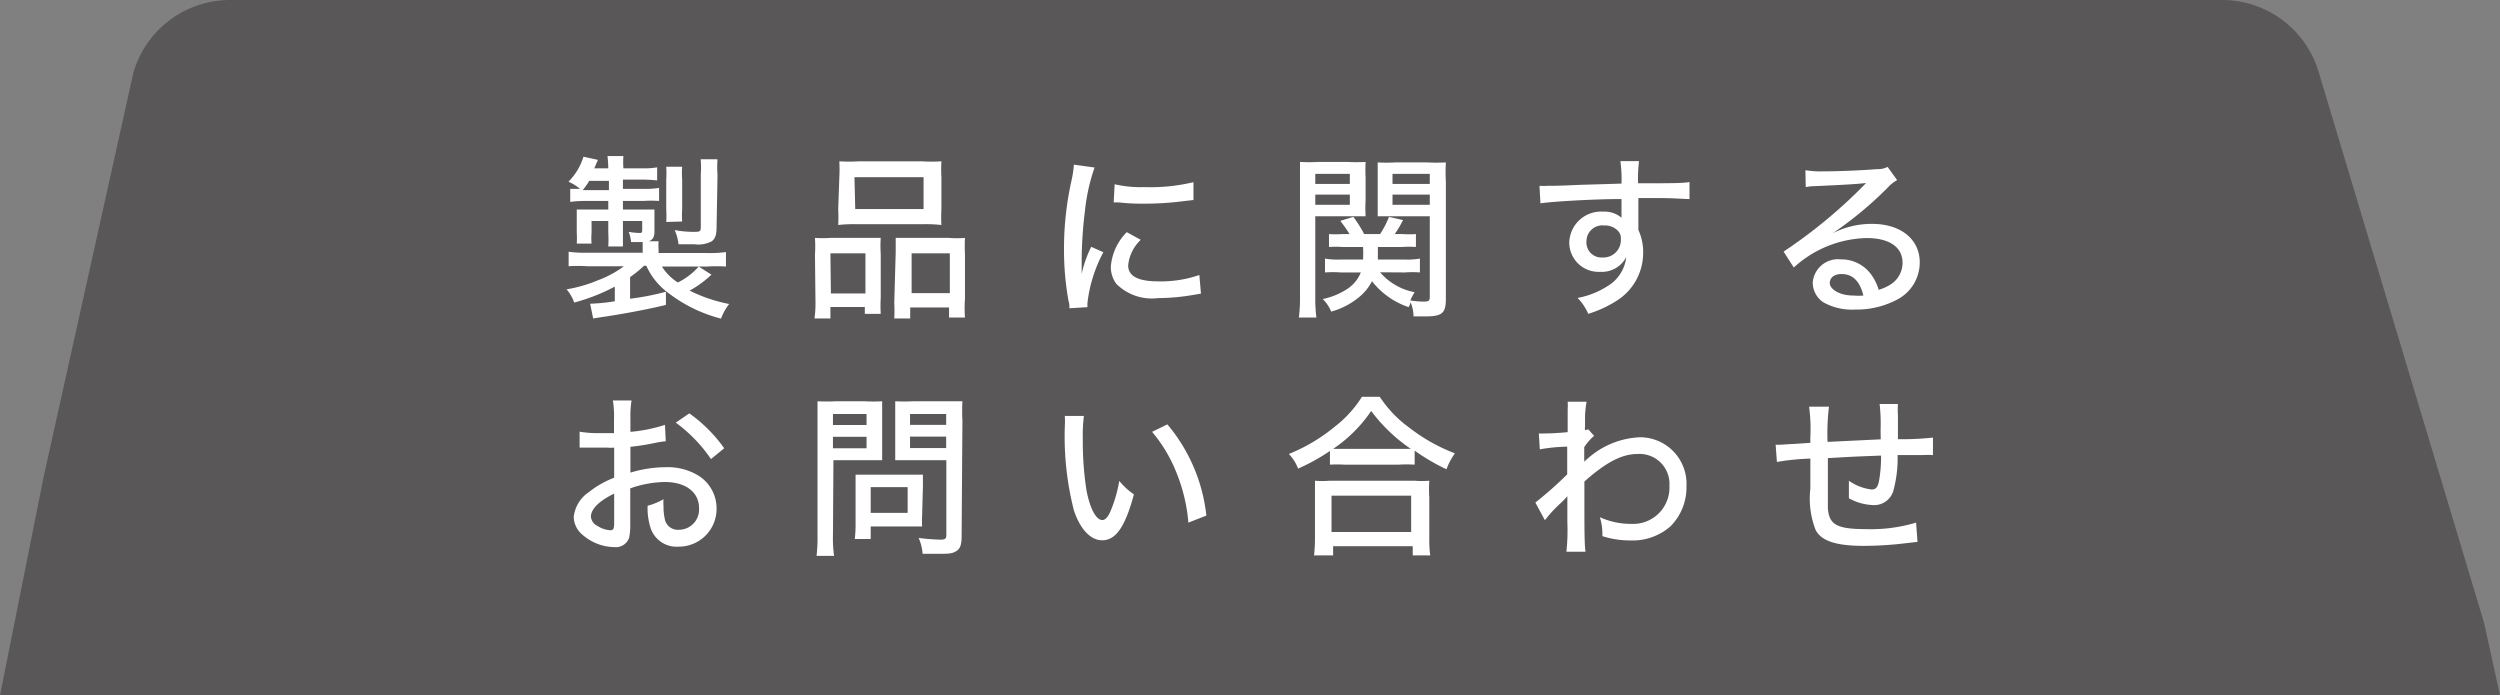 <svg xmlns="http://www.w3.org/2000/svg" viewBox="0 0 157 43.67"><rect x="0" y="0" width="157" height="43.67" fill="#808080" stroke="none"/><defs><style>.cls-1{fill:#595757;}.cls-2{fill:#fff;}</style></defs><g id="レイヤー_2" data-name="レイヤー 2"><g id="元"><path class="cls-1" d="M8.38,4.55,2.73,30h0L0,43.67H157l-1-4.55h0L145.62,4.55a6.33,6.33,0,0,0-6-4.55H14.39A6.33,6.33,0,0,0,8.38,4.55Z"/><path class="cls-2" d="M40.44,16.69a6.58,6.58,0,0,1-.87.71v1.36a15.77,15.77,0,0,0,2.25-.44v.83c-1.15.28-2.81.59-4.07.77l-.5.08-.19-.93h.09a12.1,12.1,0,0,0,1.46-.15V18a12,12,0,0,1-2.55,1,2.62,2.62,0,0,0-.48-.83,8.83,8.83,0,0,0,2-.58,6.45,6.45,0,0,0,1.6-.87H36.89a8.43,8.43,0,0,0-1.18,0v-.91a7.75,7.75,0,0,0,1.21.06h3.44v-.2c0-.18,0-.32,0-.47h-.15l-.58,0a2.13,2.13,0,0,0-.15-.64,4.51,4.51,0,0,0,.66.07c.15,0,.19,0,.19-.21v-.54H39.12v.74c0,.35,0,.6,0,.86H38.2a7.31,7.31,0,0,0,0-.86v-.74H37.15v.77a3.6,3.6,0,0,0,0,.65h-.93a5.43,5.43,0,0,0,0-.69v-.79c0-.24,0-.41,0-.66.18,0,.5,0,.78,0h1.2v-.54H36.81a6.85,6.85,0,0,0-1,.06v-.82c.21,0,.29,0,.62,0a3.18,3.18,0,0,0-.73-.45,3.77,3.77,0,0,0,.94-1.57l.91.2-.23.53h.88a7.07,7.07,0,0,0-.05-.77h1a5.06,5.06,0,0,0,0,.77h1.12a5.18,5.18,0,0,0,1-.06v.82a8.63,8.63,0,0,0-1-.05H39.12v.58h1.27a5.27,5.27,0,0,0,1-.06v.82a7.38,7.38,0,0,0-1,0H39.12v.54h1.09c.43,0,.68,0,.89,0,0,.16,0,.3,0,.52v.86c0,.35-.1.5-.34.61h.6a3.38,3.38,0,0,0,0,.54v.2h3a7.81,7.81,0,0,0,1.23-.06v.91a8.69,8.69,0,0,0-1.19,0H41.57a3.18,3.18,0,0,0,1,1,4.31,4.31,0,0,0,1.31-1l.8.51a6.64,6.64,0,0,1-1.37,1,9.55,9.55,0,0,0,2.48.84,3.53,3.53,0,0,0-.51.92A9.17,9.17,0,0,1,42,18.42a4.29,4.29,0,0,1-1.41-1.73Zm-3.78-4.75h1.58v-.58H37a3.68,3.68,0,0,1-.41.58Zm5.18,2a5.66,5.66,0,0,0,0-.75V11.28a6.27,6.27,0,0,0,0-.81h1a5.59,5.59,0,0,0,0,.81v1.87a5.35,5.35,0,0,0,0,.76Zm3.16.36c0,.45-.1.71-.3.85a1.79,1.79,0,0,1-1.09.19c-.34,0-.58,0-1,0a2.9,2.9,0,0,0-.24-.89,6.71,6.71,0,0,0,1.11.11c.48,0,.53,0,.53-.32V10.94A5.34,5.34,0,0,0,44,10h1.06a6.82,6.82,0,0,0,0,1Z"/><path class="cls-2" d="M51.18,16a8.47,8.47,0,0,0,0-1.06,8.11,8.11,0,0,0,1,0h2.27c.35,0,.59,0,.86,0a7.5,7.5,0,0,0,0,1v2.77a8.66,8.66,0,0,0,0,1h-1v-.43H52.15V20h-1a7.19,7.19,0,0,0,.06-1.18Zm1,2.43h2.17V15.91H52.15Zm.53-7.3a9.21,9.21,0,0,0,0-1,9.94,9.94,0,0,0,1.24,0h3.93a9.18,9.18,0,0,0,1.24,0,8.73,8.73,0,0,0,0,1v2a9.41,9.41,0,0,0,0,1,8.4,8.4,0,0,0-1.14-.05H53.78a8.4,8.4,0,0,0-1.14.05,9.83,9.83,0,0,0,0-1Zm1,2H58v-2H53.66Zm2.54,2.72c0-.5,0-.67,0-.91.27,0,.51,0,.86,0H59.6a6.12,6.12,0,0,0,1,0,10.42,10.42,0,0,0,0,1.06v2.77a8.09,8.09,0,0,0,0,1.17h-1v-.63H57.16V20h-1a9.46,9.46,0,0,0,0-1Zm1,2.56h2.4V15.91h-2.4Z"/><path class="cls-2" d="M68.74,10.52a11.87,11.87,0,0,0-.6,2.68,26.33,26.33,0,0,0-.21,3v1h0a7.23,7.23,0,0,1,.6-1.7l.76.34a8.91,8.91,0,0,0-1,3.2c0,.05,0,.14,0,.25l-1.13.07c0-.18,0-.25-.06-.48a17.85,17.85,0,0,1-.28-3.25,19.53,19.53,0,0,1,.47-4.29,6.7,6.7,0,0,0,.15-1Zm2.9,4.54a2.53,2.53,0,0,0-.79,1.61c0,.68.64,1,1.89,1a7.44,7.44,0,0,0,2.58-.4l.1,1.17-.42.07a13.11,13.11,0,0,1-2.26.21,3.15,3.15,0,0,1-2.64-.9,1.8,1.8,0,0,1-.34-1.08,3.47,3.47,0,0,1,1-2.16ZM70,11.57a7.12,7.12,0,0,0,1.87.18,11.5,11.5,0,0,0,3.08-.31l0,1.12-.77.09a18.71,18.71,0,0,1-2.33.14,12.91,12.91,0,0,1-1.61-.08l-.3,0Z"/><path class="cls-2" d="M82.6,18.64a9.35,9.35,0,0,0,.07,1.3h-1.1a9.74,9.74,0,0,0,.07-1.31V11.4c0-.57,0-.88,0-1.23a10.88,10.88,0,0,0,1.15,0h1.84a10.69,10.69,0,0,0,1.13,0,9.91,9.91,0,0,0,0,1v1.41a8.28,8.28,0,0,0,0,1c-.31,0-.62,0-1.06,0H82.6Zm0-7.09h2.17v-.63H82.6Zm0,1.31h2.17v-.64H82.6Zm4.07,4.24a3.77,3.77,0,0,0,2.17,1.25,3.23,3.23,0,0,0-.27.52,5.66,5.66,0,0,0,.84.07c.31,0,.38-.05.38-.29V13.58H87.58c-.42,0-.76,0-1.06,0,0-.26,0-.55,0-1V11.2c0-.39,0-.69,0-1a10.35,10.35,0,0,0,1.12,0h2a11.22,11.22,0,0,0,1.16,0,11.25,11.25,0,0,0,0,1.22v7.36c0,.89-.24,1.09-1.29,1.09-.2,0-.51,0-.74,0a2.35,2.35,0,0,0-.19-.9c0,.13-.06.18-.11.32a4.9,4.9,0,0,1-2.31-1.63,3.09,3.09,0,0,1-.81,1,4.73,4.73,0,0,1-1.75.91,2.43,2.43,0,0,0-.53-.79,4.5,4.5,0,0,0,1.5-.61,2.23,2.23,0,0,0,.89-1.06H84.21a6.86,6.86,0,0,0-1,0v-.87a4.47,4.47,0,0,0,.91.06H85.6a7.12,7.12,0,0,0,0-.79H84.32a6.39,6.39,0,0,0-.86,0v-.81a6.25,6.25,0,0,0,.84,0h.45a8.11,8.11,0,0,0-.58-.83l.82-.25a7.78,7.78,0,0,1,.68,1.08h1a5.91,5.91,0,0,0,.56-1.08l.88.2a6.75,6.75,0,0,1-.52.88h.48a6.51,6.51,0,0,0,.85,0v.81a6.32,6.32,0,0,0-.85,0H86.53c0,.44,0,.47,0,.79h1.71a4.63,4.63,0,0,0,.93-.06v.87a6.09,6.09,0,0,0-.94,0Zm.78-5.55h2.34v-.63H87.45Zm0,1.31h2.34v-.64H87.45Z"/><path class="cls-2" d="M96.68,11.67a4.62,4.62,0,0,0,.5,0c.31,0,.75,0,2-.06l2.65-.08a8.13,8.13,0,0,0-.07-1.41h1.17a9.45,9.45,0,0,0-.06,1.39c2,0,2.84,0,3.23-.08v1.07c-.4,0-.92-.06-1.85-.06-.3,0-.48,0-1.36,0v2a3.33,3.33,0,0,1,.3,1.45,3.55,3.55,0,0,1-1.56,2.93,7.3,7.3,0,0,1-1.89.89,3.17,3.17,0,0,0-.67-1A5.14,5.14,0,0,0,100.9,18a2.44,2.44,0,0,0,1.23-1.86,1.72,1.72,0,0,1-1.64.93,1.84,1.84,0,0,1-1.94-1.85,2,2,0,0,1,2.12-1.93,1.68,1.68,0,0,1,1.16.38.88.88,0,0,0,0-.14V12.5c-1.75,0-4.4.16-5.09.27Zm2.95,3.5a.94.94,0,0,0,1,1A1.1,1.1,0,0,0,101.79,15a.66.66,0,0,0-.22-.54,1.13,1.13,0,0,0-.82-.3A1,1,0,0,0,99.63,15.17Z"/><path class="cls-2" d="M113.38,10.69a6,6,0,0,0,1.17.07c1,0,2.3-.06,3.38-.14a1.23,1.23,0,0,0,.61-.14l.6.83a2.23,2.23,0,0,0-.57.45,23.11,23.11,0,0,1-3.48,2.89l0,0a5.35,5.35,0,0,1,2.47-.59c1.85,0,3,1,3,2.41a2.63,2.63,0,0,1-1.47,2.37,5.41,5.41,0,0,1-2.59.6,3.65,3.65,0,0,1-2-.46,1.49,1.49,0,0,1-.66-1.24,1.59,1.59,0,0,1,1.77-1.45,2.3,2.3,0,0,1,1.87.91,3.06,3.06,0,0,1,.5,1,2.8,2.8,0,0,0,.83-.39,1.61,1.61,0,0,0,.67-1.31c0-1-.86-1.55-2.25-1.55a7,7,0,0,0-4.58,1.85l-.64-1a31.67,31.67,0,0,0,5-4.12l.18-.19h0c-.39.06-1.57.13-3.24.2a3.09,3.09,0,0,0-.55.06Zm2.27,6.52c-.45,0-.74.22-.74.57s.56.78,1.49.78a3.92,3.92,0,0,0,.62,0C116.8,17.65,116.34,17.21,115.65,17.21Z"/><path class="cls-2" d="M41.81,27.71a6,6,0,0,0-.69.11c-.65.13-1,.18-1.53.24v1.62a7.82,7.82,0,0,1,2.24-.34,3.69,3.69,0,0,1,2,.51A2.42,2.42,0,0,1,45,31.91a2.37,2.37,0,0,1-2.4,2.42,1.71,1.71,0,0,1-1.76-1.23,4.08,4.08,0,0,1-.17-1.34,4,4,0,0,0,1-.41,2.38,2.38,0,0,0,0,.43,3.48,3.48,0,0,0,.11.94.84.84,0,0,0,.86.55,1.27,1.27,0,0,0,1.26-1.36c0-1-.84-1.64-2.14-1.64a6.75,6.75,0,0,0-2.18.4l0,2.25a3.91,3.91,0,0,1-.07.85.88.88,0,0,1-.91.59,3.11,3.11,0,0,1-2-.76,1.5,1.5,0,0,1-.57-1.15A2.18,2.18,0,0,1,37,30.89,6,6,0,0,1,38.57,30V28.11a2.24,2.24,0,0,1-.44,0H36.4v-1a6.77,6.77,0,0,0,1.27.09h.46l.43,0v-.87a6.34,6.34,0,0,0-.07-1.18h1.17a6.4,6.4,0,0,0-.07,1.12v.85a9.7,9.7,0,0,0,2.17-.44ZM38.57,31c-1,.48-1.46,1-1.46,1.45a.7.7,0,0,0,.4.57,1.64,1.64,0,0,0,.82.28c.2,0,.24-.1.24-.51Zm6.08-2.17a9.41,9.41,0,0,0-2.21-2.29l.85-.58a9.28,9.28,0,0,1,2.19,2.19Z"/><path class="cls-2" d="M52.31,33.6a7.89,7.89,0,0,0,.07,1.31h-1.1a10.06,10.06,0,0,0,.06-1.31V26.42c0-.56,0-.87,0-1.22a11.28,11.28,0,0,0,1.14,0h1.8a10.47,10.47,0,0,0,1.12,0c0,.33,0,.61,0,1v1.7c0,.46,0,.76,0,1-.28,0-.66,0-1.06,0h-2Zm0-6.91h2.11V26H52.31Zm0,1.46h2.11v-.72H52.31Zm5.6,4.2a6.75,6.75,0,0,0,0,.71c-.24,0-.43,0-.75,0H54.68v.79h-1a7.93,7.93,0,0,0,.05-1v-2.3c0-.28,0-.51,0-.74.23,0,.47,0,.79,0h2.61c.34,0,.6,0,.83,0,0,.21,0,.43,0,.72Zm-3.23-.14H57V30.59H54.68Zm5.71,1.47c0,.53-.09.79-.35.94s-.43.16-1.1.16c-.23,0-.34,0-1,0a3,3,0,0,0-.25-1,12.33,12.33,0,0,0,1.36.11c.31,0,.38-.06.38-.3V28.9H57.27c-.39,0-.78,0-1.05,0,0-.29,0-.57,0-1v-1.7c0-.4,0-.72,0-1a10.84,10.84,0,0,0,1.12,0h1.94c.55,0,.83,0,1.16,0a10.72,10.72,0,0,0,0,1.21Zm-3.24-7h2.27V26H57.15Zm0,1.46h2.27v-.72H57.15Z"/><path class="cls-2" d="M68.07,26.12A9.69,9.69,0,0,0,68,27.59a20.06,20.06,0,0,0,.23,3.2c.22,1.14.6,1.87,1,1.87.17,0,.34-.18.49-.51a8.46,8.46,0,0,0,.57-1.95,4.46,4.46,0,0,0,.92.85c-.56,2.06-1.14,2.88-2,2.88-.72,0-1.38-.7-1.77-1.88a18.78,18.78,0,0,1-.57-5.26,5.58,5.58,0,0,0,0-.67Zm5.24.53a10.66,10.66,0,0,1,2.45,5.73l-1.13.44a10.61,10.61,0,0,0-.73-3.09,9.2,9.2,0,0,0-1.55-2.61Z"/><path class="cls-2" d="M83.52,28.32a12.67,12.67,0,0,1-2,1.11,2.7,2.7,0,0,0-.58-.92,11,11,0,0,0,2.89-1.72,7.2,7.2,0,0,0,1.7-1.87h1.12a7.43,7.43,0,0,0,1.83,1.92,11.14,11.14,0,0,0,2.89,1.63,4,4,0,0,0-.53,1,12.76,12.76,0,0,1-2-1.17v.88a8.58,8.58,0,0,0-1,0H84.42a8.4,8.4,0,0,0-.9,0Zm-1,6.56a8.83,8.83,0,0,0,.06-1.11V31.25c0-.43,0-.74,0-1.06a5.38,5.38,0,0,0,.91,0h5.35a5.58,5.58,0,0,0,.92,0,8,8,0,0,0,0,1.06v2.52a7.19,7.19,0,0,0,.06,1.11h-1.1V34.3h-5v.58Zm1.1-1.47h5V31.13h-5Zm4.22-5.22.76,0a10.35,10.35,0,0,1-2.49-2.38,8.87,8.87,0,0,1-2.39,2.38l.7,0Z"/><path class="cls-2" d="M96.42,31.56a23.72,23.72,0,0,0,2-1.77c0-.78,0-.83,0-1.74a10.58,10.58,0,0,0-1.72.17l-.06-1a2.45,2.45,0,0,0,.34,0c.2,0,.6,0,1.47-.08,0-.39,0-1,0-1.42a3.91,3.91,0,0,0,0-.49h1.19a5.53,5.53,0,0,0-.1,1c0,.17,0,.17,0,.57a.65.65,0,0,0,0,.21.64.64,0,0,0,.2-.05l.37.41a3.46,3.46,0,0,0-.62.71c0,.15,0,.15,0,.46,0,.06,0,.17,0,.32a.82.82,0,0,1,0,.14,2.05,2.05,0,0,1,.26-.24A5.25,5.25,0,0,1,103,27.46a2.92,2.92,0,0,1,2.91,3.07,3.46,3.46,0,0,1-1,2.52,3.61,3.61,0,0,1-2.53.89,5.69,5.69,0,0,1-1.75-.27.78.78,0,0,0,0-.13,3.41,3.41,0,0,0-.16-1.06,4.72,4.72,0,0,0,2,.42,2.28,2.28,0,0,0,2.37-2.39,1.88,1.88,0,0,0-2-2c-1,0-2,.54-3.34,1.73v1.19c0,1.67,0,2.75.07,3.22h-1.2a12.64,12.64,0,0,0,.06-1.84v-1c0-.35,0-.57,0-.71l0,.06a4.85,4.85,0,0,1-.5.51,8.23,8.23,0,0,0-.91,1Z"/><path class="cls-2" d="M118.1,27a10.78,10.78,0,0,0-.06-1.63h1.15a5.61,5.61,0,0,0,0,.71v.12c0,.22,0,.23,0,.67,0,.24,0,.29,0,.5v.21a17.58,17.58,0,0,0,2.2-.1l0,1.1a4.79,4.79,0,0,0-.64,0l-1.58,0a7.88,7.88,0,0,1-.27,2.25,1.25,1.25,0,0,1-1.26.89,3.37,3.37,0,0,1-1.53-.43c0-.25,0-.36,0-.53s0-.31,0-.57a3.14,3.14,0,0,0,1.42.55c.29,0,.41-.15.49-.64a8.72,8.72,0,0,0,.11-1.49c-1.78.07-1.78.07-3.34.16v.21s0,0,0,.54v.34c0,.59,0,1.8,0,2.05.08,1.05.56,1.32,2.44,1.32a9.84,9.84,0,0,0,3.1-.41l.09,1.21-.88.1a21.55,21.55,0,0,1-2.52.15c-1.73,0-2.65-.32-3-1a5.46,5.46,0,0,1-.33-2.6V28.8a14.88,14.88,0,0,0-2.1.21l-.08-1.08h.3l1.88-.12c0-.2,0-.29,0-.37a10.16,10.16,0,0,0-.08-1.9h1.25a13.69,13.69,0,0,0-.09,2.21l3.34-.16Z"/></g></g></svg>